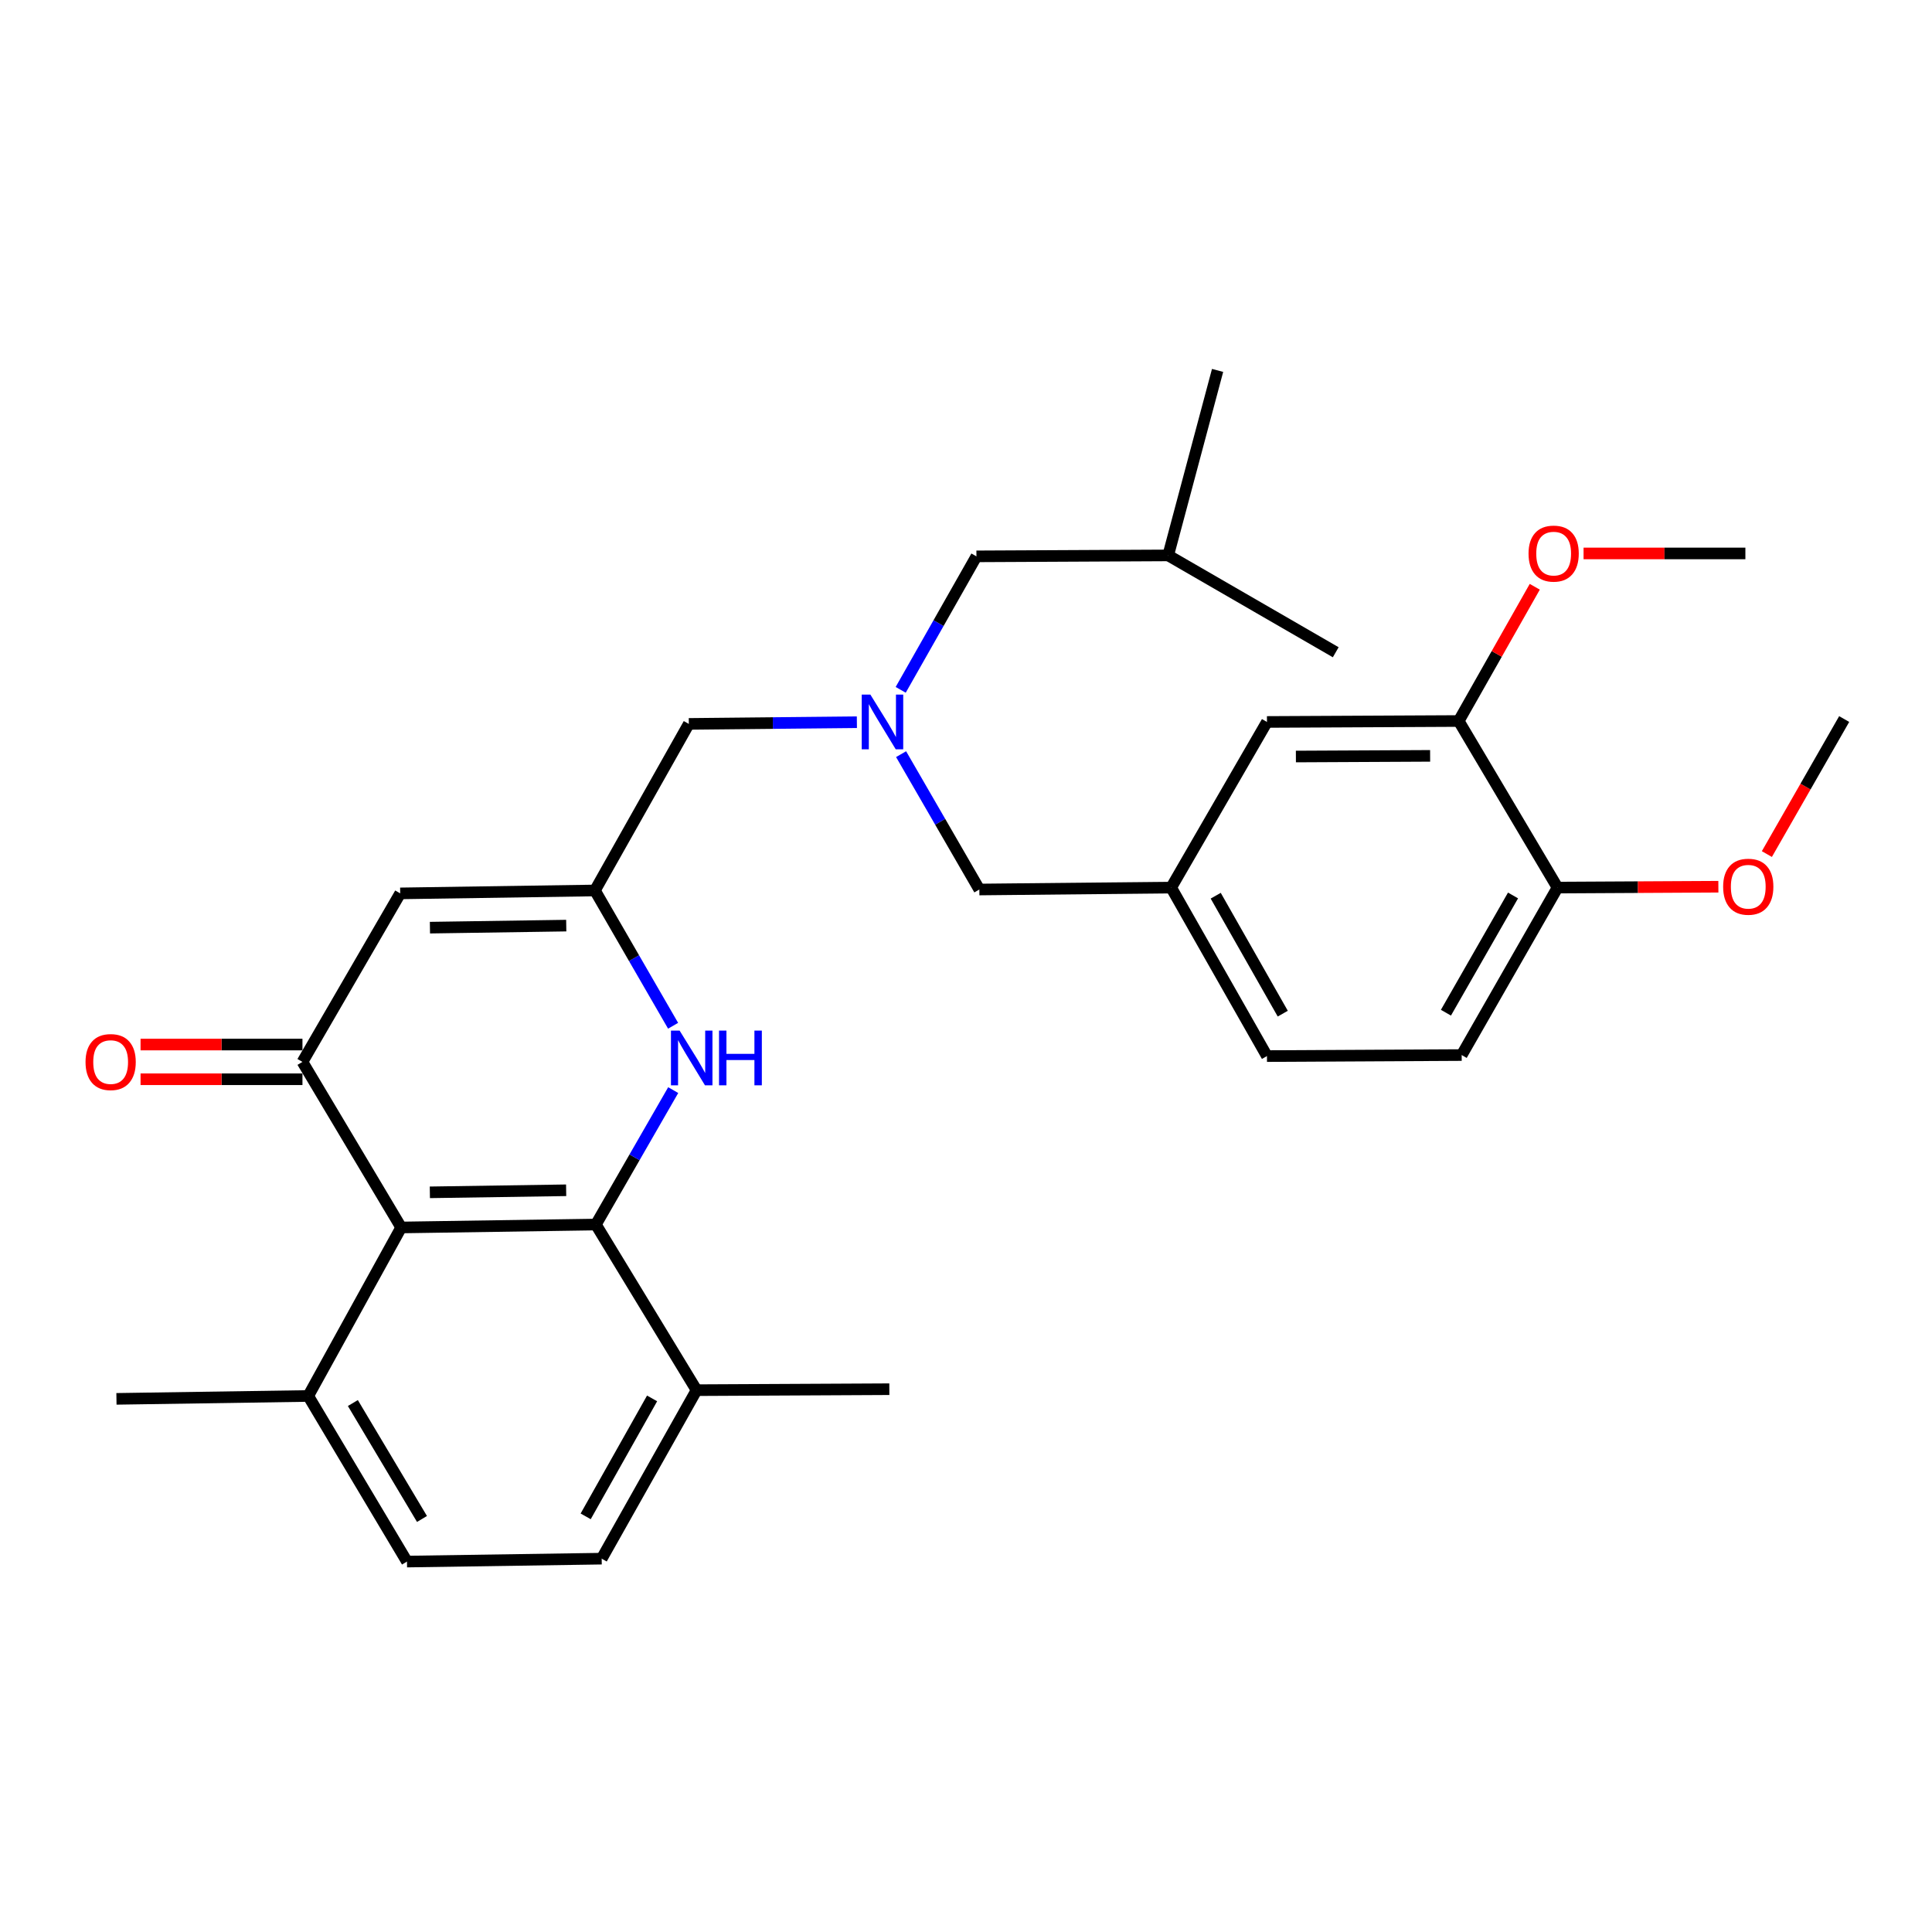 <?xml version='1.0' encoding='iso-8859-1'?>
<svg version='1.1' baseProfile='full'
              xmlns='http://www.w3.org/2000/svg'
                      xmlns:rdkit='http://www.rdkit.org/xml'
                      xmlns:xlink='http://www.w3.org/1999/xlink'
                  xml:space='preserve'
width='1000px' height='1000px' viewBox='0 0 1000 1000'>
<!-- END OF HEADER -->
<rect style='opacity:1.0;fill:#FFFFFF;stroke:none' width='1000' height='1000' x='0' y='0'> </rect>
<path class='bond-1' d='M 308.425,633.821 L 207.648,635.338' style='fill:none;fill-rule:evenodd;stroke:#000000;stroke-width:6px;stroke-linecap:butt;stroke-linejoin:miter;stroke-opacity:1' />
<path class='bond-1' d='M 293.038,616.086 L 222.494,617.148' style='fill:none;fill-rule:evenodd;stroke:#000000;stroke-width:6px;stroke-linecap:butt;stroke-linejoin:miter;stroke-opacity:1' />
<path class='bond-2' d='M 308.425,633.821 L 328.438,599.031' style='fill:none;fill-rule:evenodd;stroke:#000000;stroke-width:6px;stroke-linecap:butt;stroke-linejoin:miter;stroke-opacity:1' />
<path class='bond-2' d='M 328.438,599.031 L 348.45,564.241' style='fill:none;fill-rule:evenodd;stroke:#0000FF;stroke-width:6px;stroke-linecap:butt;stroke-linejoin:miter;stroke-opacity:1' />
<path class='bond-6' d='M 308.425,633.821 L 360.541,719.548' style='fill:none;fill-rule:evenodd;stroke:#000000;stroke-width:6px;stroke-linecap:butt;stroke-linejoin:miter;stroke-opacity:1' />
<path class='bond-0' d='M 156.551,549.64 L 207.648,635.338' style='fill:none;fill-rule:evenodd;stroke:#000000;stroke-width:6px;stroke-linecap:butt;stroke-linejoin:miter;stroke-opacity:1' />
<path class='bond-9' d='M 156.551,540.658 L 114.652,540.658' style='fill:none;fill-rule:evenodd;stroke:#000000;stroke-width:6px;stroke-linecap:butt;stroke-linejoin:miter;stroke-opacity:1' />
<path class='bond-9' d='M 114.652,540.658 L 72.753,540.658' style='fill:none;fill-rule:evenodd;stroke:#FF0000;stroke-width:6px;stroke-linecap:butt;stroke-linejoin:miter;stroke-opacity:1' />
<path class='bond-9' d='M 156.551,558.622 L 114.652,558.622' style='fill:none;fill-rule:evenodd;stroke:#000000;stroke-width:6px;stroke-linecap:butt;stroke-linejoin:miter;stroke-opacity:1' />
<path class='bond-9' d='M 114.652,558.622 L 72.753,558.622' style='fill:none;fill-rule:evenodd;stroke:#FF0000;stroke-width:6px;stroke-linecap:butt;stroke-linejoin:miter;stroke-opacity:1' />
<path class='bond-30' d='M 156.551,549.64 L 207.149,462.416' style='fill:none;fill-rule:evenodd;stroke:#000000;stroke-width:6px;stroke-linecap:butt;stroke-linejoin:miter;stroke-opacity:1' />
<path class='bond-8' d='M 207.648,635.338 L 159.545,722.552' style='fill:none;fill-rule:evenodd;stroke:#000000;stroke-width:6px;stroke-linecap:butt;stroke-linejoin:miter;stroke-opacity:1' />
<path class='bond-3' d='M 348.397,530.931 L 328.167,495.92' style='fill:none;fill-rule:evenodd;stroke:#0000FF;stroke-width:6px;stroke-linecap:butt;stroke-linejoin:miter;stroke-opacity:1' />
<path class='bond-3' d='M 328.167,495.92 L 307.936,460.909' style='fill:none;fill-rule:evenodd;stroke:#000000;stroke-width:6px;stroke-linecap:butt;stroke-linejoin:miter;stroke-opacity:1' />
<path class='bond-4' d='M 307.936,460.909 L 207.149,462.416' style='fill:none;fill-rule:evenodd;stroke:#000000;stroke-width:6px;stroke-linecap:butt;stroke-linejoin:miter;stroke-opacity:1' />
<path class='bond-4' d='M 293.087,479.097 L 222.536,480.151' style='fill:none;fill-rule:evenodd;stroke:#000000;stroke-width:6px;stroke-linecap:butt;stroke-linejoin:miter;stroke-opacity:1' />
<path class='bond-10' d='M 307.936,460.909 L 356.529,374.692' style='fill:none;fill-rule:evenodd;stroke:#000000;stroke-width:6px;stroke-linecap:butt;stroke-linejoin:miter;stroke-opacity:1' />
<path class='bond-5' d='M 443.521,373.817 L 400.025,374.255' style='fill:none;fill-rule:evenodd;stroke:#0000FF;stroke-width:6px;stroke-linecap:butt;stroke-linejoin:miter;stroke-opacity:1' />
<path class='bond-5' d='M 400.025,374.255 L 356.529,374.692' style='fill:none;fill-rule:evenodd;stroke:#000000;stroke-width:6px;stroke-linecap:butt;stroke-linejoin:miter;stroke-opacity:1' />
<path class='bond-14' d='M 466.401,390.349 L 486.654,425.379' style='fill:none;fill-rule:evenodd;stroke:#0000FF;stroke-width:6px;stroke-linecap:butt;stroke-linejoin:miter;stroke-opacity:1' />
<path class='bond-14' d='M 486.654,425.379 L 506.906,460.41' style='fill:none;fill-rule:evenodd;stroke:#000000;stroke-width:6px;stroke-linecap:butt;stroke-linejoin:miter;stroke-opacity:1' />
<path class='bond-18' d='M 466.199,357.06 L 485.799,322.513' style='fill:none;fill-rule:evenodd;stroke:#0000FF;stroke-width:6px;stroke-linecap:butt;stroke-linejoin:miter;stroke-opacity:1' />
<path class='bond-18' d='M 485.799,322.513 L 505.399,287.967' style='fill:none;fill-rule:evenodd;stroke:#000000;stroke-width:6px;stroke-linecap:butt;stroke-linejoin:miter;stroke-opacity:1' />
<path class='bond-15' d='M 360.541,719.548 L 311.429,806.763' style='fill:none;fill-rule:evenodd;stroke:#000000;stroke-width:6px;stroke-linecap:butt;stroke-linejoin:miter;stroke-opacity:1' />
<path class='bond-15' d='M 337.521,723.816 L 303.143,784.866' style='fill:none;fill-rule:evenodd;stroke:#000000;stroke-width:6px;stroke-linecap:butt;stroke-linejoin:miter;stroke-opacity:1' />
<path class='bond-23' d='M 360.541,719.548 L 460.32,719.049' style='fill:none;fill-rule:evenodd;stroke:#000000;stroke-width:6px;stroke-linecap:butt;stroke-linejoin:miter;stroke-opacity:1' />
<path class='bond-7' d='M 755.027,373.195 L 655.777,373.684' style='fill:none;fill-rule:evenodd;stroke:#000000;stroke-width:6px;stroke-linecap:butt;stroke-linejoin:miter;stroke-opacity:1' />
<path class='bond-7' d='M 740.228,391.232 L 670.753,391.574' style='fill:none;fill-rule:evenodd;stroke:#000000;stroke-width:6px;stroke-linecap:butt;stroke-linejoin:miter;stroke-opacity:1' />
<path class='bond-20' d='M 755.027,373.195 L 774.71,338.453' style='fill:none;fill-rule:evenodd;stroke:#000000;stroke-width:6px;stroke-linecap:butt;stroke-linejoin:miter;stroke-opacity:1' />
<path class='bond-20' d='M 774.71,338.453 L 794.394,303.712' style='fill:none;fill-rule:evenodd;stroke:#FF0000;stroke-width:6px;stroke-linecap:butt;stroke-linejoin:miter;stroke-opacity:1' />
<path class='bond-31' d='M 755.027,373.195 L 806.174,459.412' style='fill:none;fill-rule:evenodd;stroke:#000000;stroke-width:6px;stroke-linecap:butt;stroke-linejoin:miter;stroke-opacity:1' />
<path class='bond-24' d='M 159.545,722.552 L 60.275,724.049' style='fill:none;fill-rule:evenodd;stroke:#000000;stroke-width:6px;stroke-linecap:butt;stroke-linejoin:miter;stroke-opacity:1' />
<path class='bond-29' d='M 159.545,722.552 L 210.652,808.27' style='fill:none;fill-rule:evenodd;stroke:#000000;stroke-width:6px;stroke-linecap:butt;stroke-linejoin:miter;stroke-opacity:1' />
<path class='bond-29' d='M 182.641,726.21 L 218.416,786.213' style='fill:none;fill-rule:evenodd;stroke:#000000;stroke-width:6px;stroke-linecap:butt;stroke-linejoin:miter;stroke-opacity:1' />
<path class='bond-11' d='M 806.174,459.412 L 756.564,546.097' style='fill:none;fill-rule:evenodd;stroke:#000000;stroke-width:6px;stroke-linecap:butt;stroke-linejoin:miter;stroke-opacity:1' />
<path class='bond-11' d='M 783.141,463.492 L 748.414,524.172' style='fill:none;fill-rule:evenodd;stroke:#000000;stroke-width:6px;stroke-linecap:butt;stroke-linejoin:miter;stroke-opacity:1' />
<path class='bond-21' d='M 806.174,459.412 L 847.801,459.189' style='fill:none;fill-rule:evenodd;stroke:#000000;stroke-width:6px;stroke-linecap:butt;stroke-linejoin:miter;stroke-opacity:1' />
<path class='bond-21' d='M 847.801,459.189 L 889.427,458.966' style='fill:none;fill-rule:evenodd;stroke:#FF0000;stroke-width:6px;stroke-linecap:butt;stroke-linejoin:miter;stroke-opacity:1' />
<path class='bond-12' d='M 655.777,373.684 L 606.196,459.412' style='fill:none;fill-rule:evenodd;stroke:#000000;stroke-width:6px;stroke-linecap:butt;stroke-linejoin:miter;stroke-opacity:1' />
<path class='bond-13' d='M 606.196,459.412 L 506.906,460.41' style='fill:none;fill-rule:evenodd;stroke:#000000;stroke-width:6px;stroke-linecap:butt;stroke-linejoin:miter;stroke-opacity:1' />
<path class='bond-19' d='M 606.196,459.412 L 655.777,546.626' style='fill:none;fill-rule:evenodd;stroke:#000000;stroke-width:6px;stroke-linecap:butt;stroke-linejoin:miter;stroke-opacity:1' />
<path class='bond-19' d='M 629.25,463.616 L 663.956,524.666' style='fill:none;fill-rule:evenodd;stroke:#000000;stroke-width:6px;stroke-linecap:butt;stroke-linejoin:miter;stroke-opacity:1' />
<path class='bond-16' d='M 311.429,806.763 L 210.652,808.27' style='fill:none;fill-rule:evenodd;stroke:#000000;stroke-width:6px;stroke-linecap:butt;stroke-linejoin:miter;stroke-opacity:1' />
<path class='bond-17' d='M 756.564,546.097 L 655.777,546.626' style='fill:none;fill-rule:evenodd;stroke:#000000;stroke-width:6px;stroke-linecap:butt;stroke-linejoin:miter;stroke-opacity:1' />
<path class='bond-22' d='M 505.399,287.967 L 604.649,287.478' style='fill:none;fill-rule:evenodd;stroke:#000000;stroke-width:6px;stroke-linecap:butt;stroke-linejoin:miter;stroke-opacity:1' />
<path class='bond-25' d='M 819.649,286.46 L 861.529,286.46' style='fill:none;fill-rule:evenodd;stroke:#FF0000;stroke-width:6px;stroke-linecap:butt;stroke-linejoin:miter;stroke-opacity:1' />
<path class='bond-25' d='M 861.529,286.46 L 903.408,286.46' style='fill:none;fill-rule:evenodd;stroke:#000000;stroke-width:6px;stroke-linecap:butt;stroke-linejoin:miter;stroke-opacity:1' />
<path class='bond-26' d='M 914.526,442.065 L 934.536,407.121' style='fill:none;fill-rule:evenodd;stroke:#FF0000;stroke-width:6px;stroke-linecap:butt;stroke-linejoin:miter;stroke-opacity:1' />
<path class='bond-26' d='M 934.536,407.121 L 954.545,372.177' style='fill:none;fill-rule:evenodd;stroke:#000000;stroke-width:6px;stroke-linecap:butt;stroke-linejoin:miter;stroke-opacity:1' />
<path class='bond-27' d='M 604.649,287.478 L 691.375,337.607' style='fill:none;fill-rule:evenodd;stroke:#000000;stroke-width:6px;stroke-linecap:butt;stroke-linejoin:miter;stroke-opacity:1' />
<path class='bond-28' d='M 604.649,287.478 L 630.218,191.73' style='fill:none;fill-rule:evenodd;stroke:#000000;stroke-width:6px;stroke-linecap:butt;stroke-linejoin:miter;stroke-opacity:1' />
<path  class='atom-3' d='M 351.766 533.434
L 361.046 548.434
Q 361.966 549.914, 363.446 552.594
Q 364.926 555.274, 365.006 555.434
L 365.006 533.434
L 368.766 533.434
L 368.766 561.754
L 364.886 561.754
L 354.926 545.354
Q 353.766 543.434, 352.526 541.234
Q 351.326 539.034, 350.966 538.354
L 350.966 561.754
L 347.286 561.754
L 347.286 533.434
L 351.766 533.434
' fill='#0000FF'/>
<path  class='atom-3' d='M 372.166 533.434
L 376.006 533.434
L 376.006 545.474
L 390.486 545.474
L 390.486 533.434
L 394.326 533.434
L 394.326 561.754
L 390.486 561.754
L 390.486 548.674
L 376.006 548.674
L 376.006 561.754
L 372.166 561.754
L 372.166 533.434
' fill='#0000FF'/>
<path  class='atom-6' d='M 450.507 359.524
L 459.787 374.524
Q 460.707 376.004, 462.187 378.684
Q 463.667 381.364, 463.747 381.524
L 463.747 359.524
L 467.507 359.524
L 467.507 387.844
L 463.627 387.844
L 453.667 371.444
Q 452.507 369.524, 451.267 367.324
Q 450.067 365.124, 449.707 364.444
L 449.707 387.844
L 446.027 387.844
L 446.027 359.524
L 450.507 359.524
' fill='#0000FF'/>
<path  class='atom-10' d='M 44.271 549.72
Q 44.271 542.92, 47.631 539.12
Q 50.991 535.32, 57.271 535.32
Q 63.551 535.32, 66.911 539.12
Q 70.271 542.92, 70.271 549.72
Q 70.271 556.6, 66.871 560.52
Q 63.471 564.4, 57.271 564.4
Q 51.031 564.4, 47.631 560.52
Q 44.271 556.64, 44.271 549.72
M 57.271 561.2
Q 61.591 561.2, 63.911 558.32
Q 66.271 555.4, 66.271 549.72
Q 66.271 544.16, 63.911 541.36
Q 61.591 538.52, 57.271 538.52
Q 52.951 538.52, 50.591 541.32
Q 48.271 544.12, 48.271 549.72
Q 48.271 555.44, 50.591 558.32
Q 52.951 561.2, 57.271 561.2
' fill='#FF0000'/>
<path  class='atom-21' d='M 791.168 286.54
Q 791.168 279.74, 794.528 275.94
Q 797.888 272.14, 804.168 272.14
Q 810.448 272.14, 813.808 275.94
Q 817.168 279.74, 817.168 286.54
Q 817.168 293.42, 813.768 297.34
Q 810.368 301.22, 804.168 301.22
Q 797.928 301.22, 794.528 297.34
Q 791.168 293.46, 791.168 286.54
M 804.168 298.02
Q 808.488 298.02, 810.808 295.14
Q 813.168 292.22, 813.168 286.54
Q 813.168 280.98, 810.808 278.18
Q 808.488 275.34, 804.168 275.34
Q 799.848 275.34, 797.488 278.14
Q 795.168 280.94, 795.168 286.54
Q 795.168 292.26, 797.488 295.14
Q 799.848 298.02, 804.168 298.02
' fill='#FF0000'/>
<path  class='atom-22' d='M 891.895 458.963
Q 891.895 452.163, 895.255 448.363
Q 898.615 444.563, 904.895 444.563
Q 911.175 444.563, 914.535 448.363
Q 917.895 452.163, 917.895 458.963
Q 917.895 465.843, 914.495 469.763
Q 911.095 473.643, 904.895 473.643
Q 898.655 473.643, 895.255 469.763
Q 891.895 465.883, 891.895 458.963
M 904.895 470.443
Q 909.215 470.443, 911.535 467.563
Q 913.895 464.643, 913.895 458.963
Q 913.895 453.403, 911.535 450.603
Q 909.215 447.763, 904.895 447.763
Q 900.575 447.763, 898.215 450.563
Q 895.895 453.363, 895.895 458.963
Q 895.895 464.683, 898.215 467.563
Q 900.575 470.443, 904.895 470.443
' fill='#FF0000'/>
</svg>
